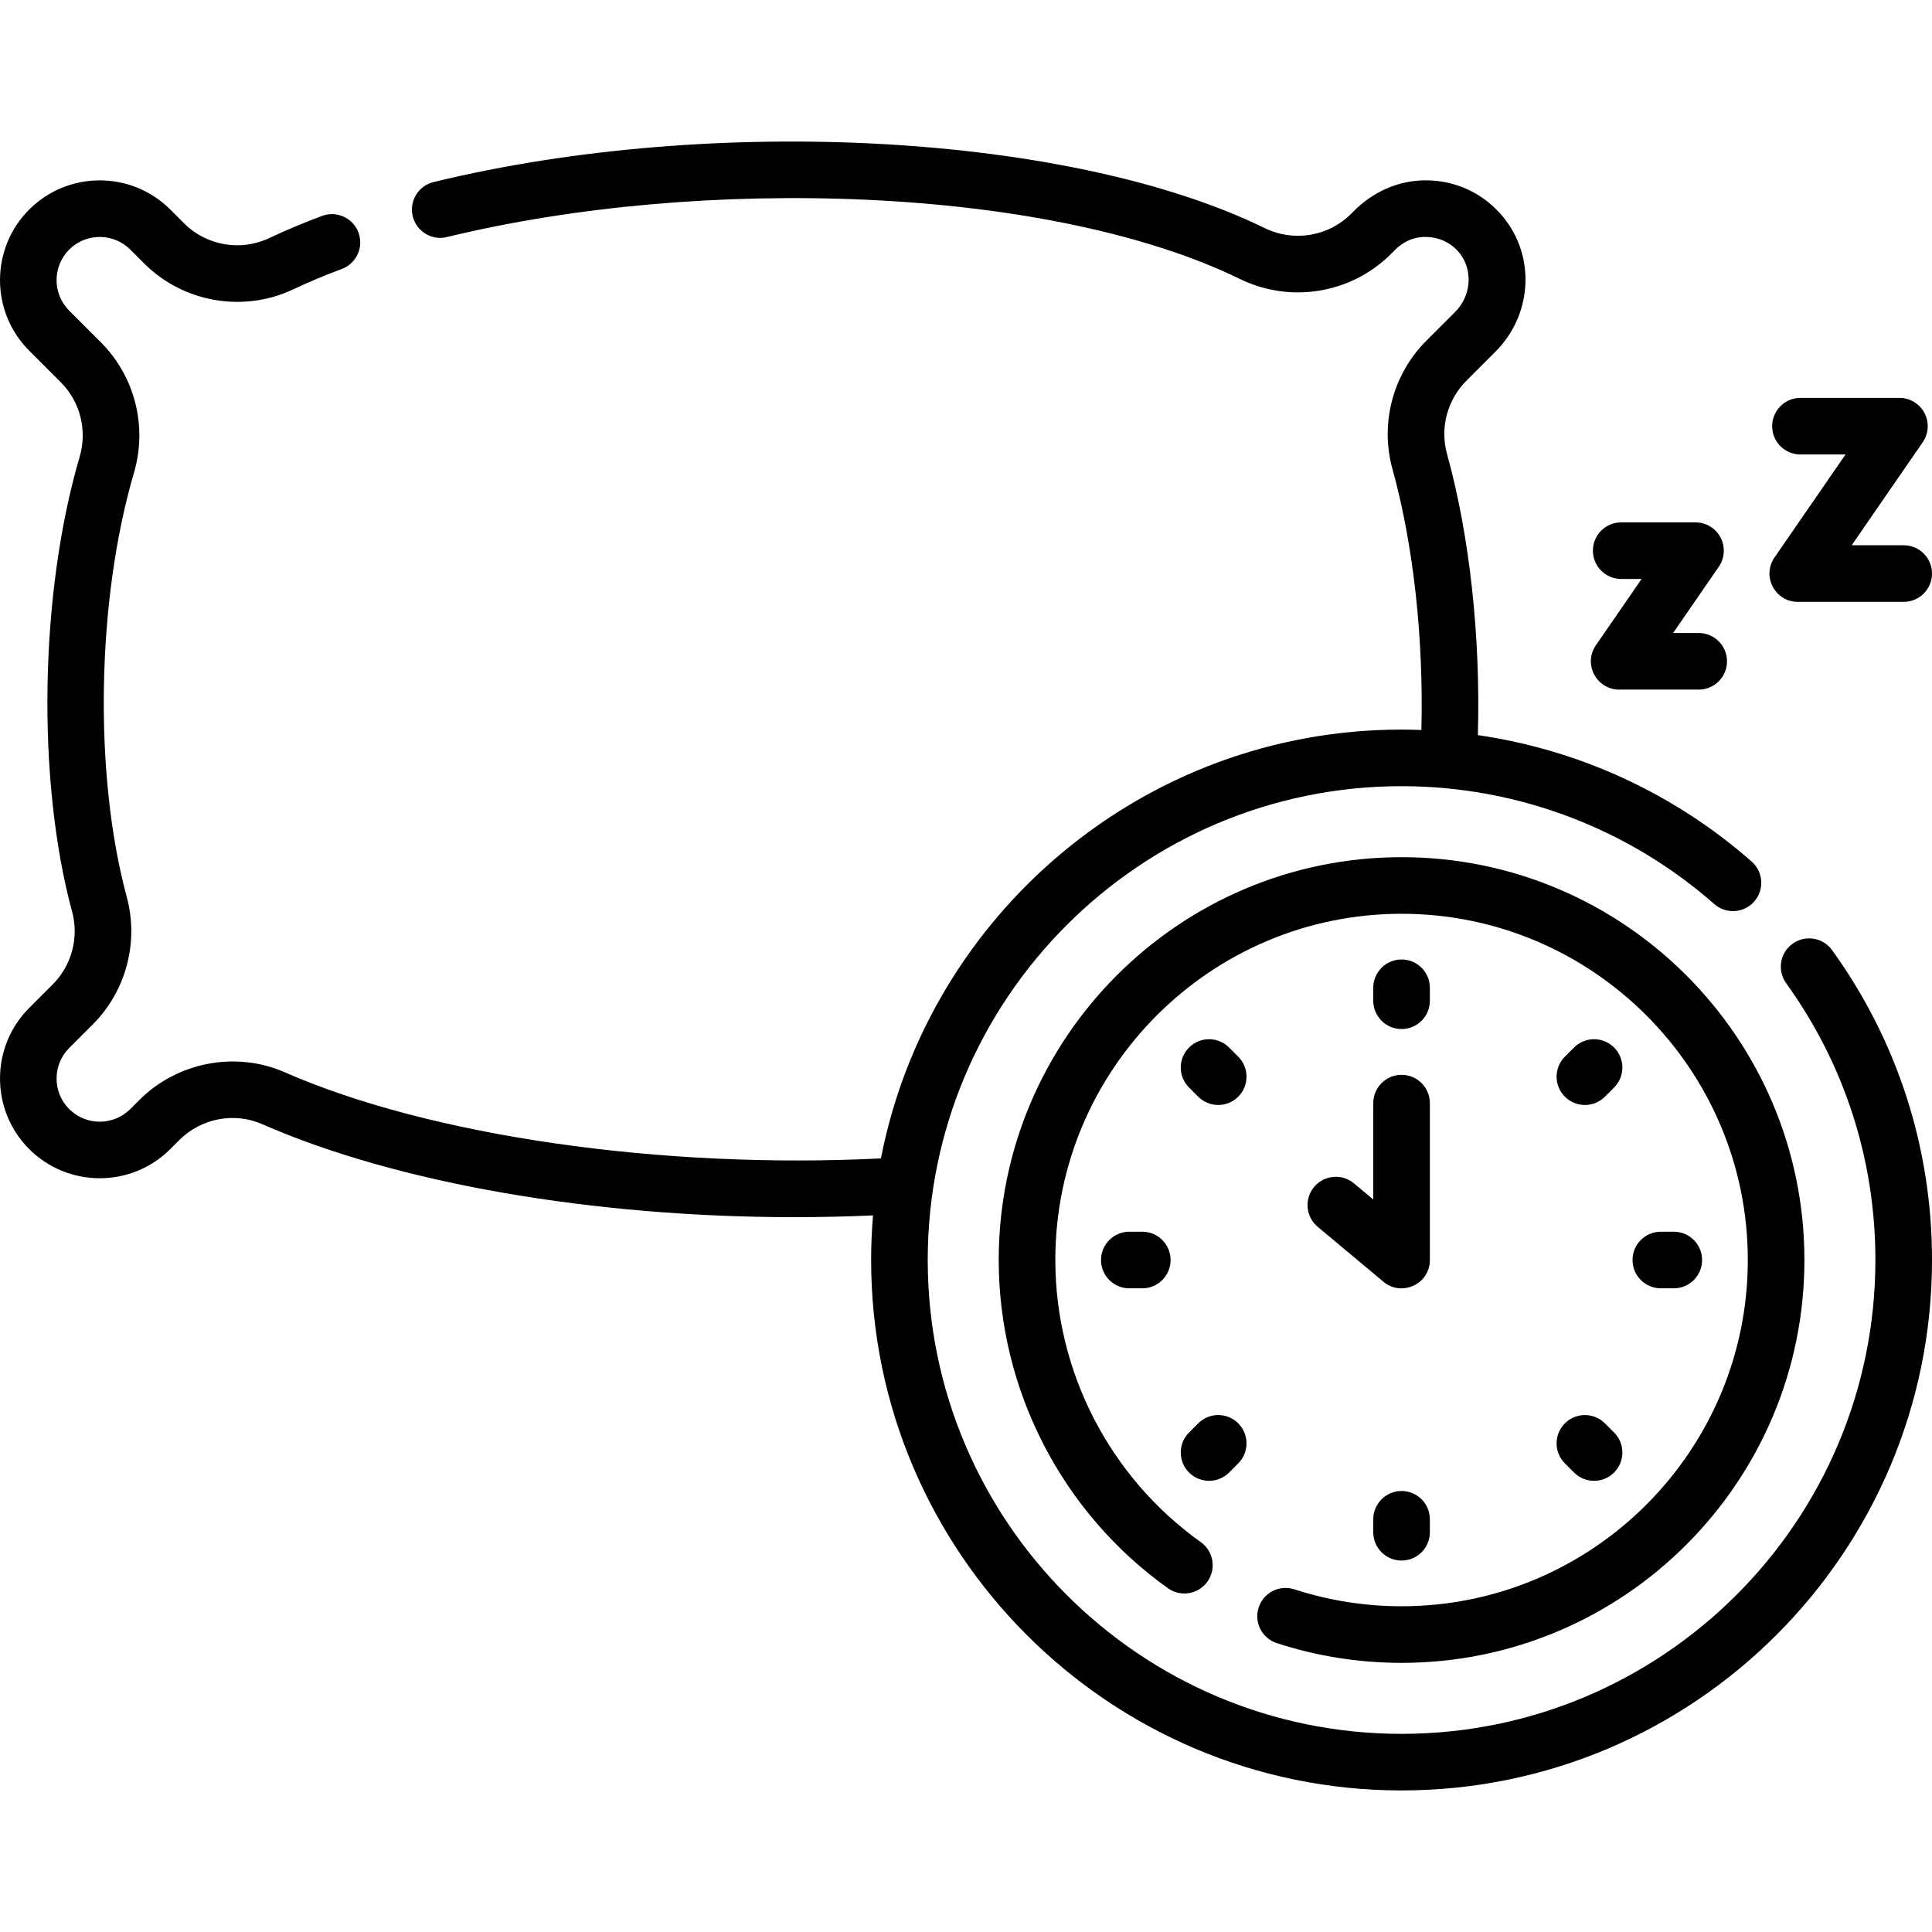 <?xml version="1.0" encoding="UTF-8"?> <svg xmlns="http://www.w3.org/2000/svg" id="Capa_1" height="512" viewBox="0 0 511.987 511.987" width="512"> <g> <path d="m371.419 272.7c4.143 0 7.5-3.357 7.5-7.5v-3.436c0-4.143-3.357-7.5-7.5-7.5s-7.5 3.357-7.5 7.5v3.436c0 4.143 3.357 7.5 7.5 7.5z"></path> <path d="m420.003 292.825c1.919 0 3.839-.732 5.304-2.196l2.43-2.43c2.929-2.93 2.929-7.678 0-10.607-2.93-2.928-7.678-2.928-10.607 0l-2.43 2.43c-2.929 2.93-2.929 7.678 0 10.607 1.464 1.464 3.384 2.196 5.303 2.196z"></path> <path d="m443.562 341.409c4.143 0 7.5-3.357 7.5-7.5s-3.357-7.5-7.5-7.5h-3.436c-4.143 0-7.5 3.357-7.5 7.5s3.357 7.5 7.5 7.5z"></path> <path d="m299.274 326.409c-4.143 0-7.5 3.357-7.5 7.5s3.357 7.5 7.5 7.5h3.436c4.143 0 7.5-3.357 7.5-7.5s-3.357-7.5-7.5-7.5z"></path> <path d="m414.699 387.797 2.43 2.43c1.465 1.464 3.385 2.196 5.304 2.196s3.839-.732 5.304-2.196c2.929-2.93 2.929-7.678 0-10.607l-2.43-2.43c-2.93-2.928-7.678-2.928-10.607 0-2.93 2.929-2.93 7.677-.001 10.607z"></path> <path d="m363.919 402.618v3.435c0 4.143 3.357 7.5 7.5 7.5s7.5-3.357 7.5-7.5v-3.435c0-4.143-3.357-7.5-7.5-7.5s-7.5 3.357-7.5 7.5z"></path> <path d="m317.529 377.191-2.429 2.43c-2.928 2.929-2.927 7.678.003 10.606 1.464 1.464 3.383 2.195 5.302 2.195 1.92 0 3.84-.732 5.305-2.198l2.429-2.43c2.928-2.929 2.927-7.678-.003-10.606s-7.679-2.928-10.607.003z"></path> <path d="m328.138 280.023-2.429-2.43c-2.929-2.932-7.678-2.929-10.606-.003-2.93 2.929-2.931 7.678-.003 10.606l2.429 2.43c1.465 1.466 3.385 2.198 5.305 2.198 1.919 0 3.838-.732 5.302-2.195 2.929-2.928 2.93-7.677.002-10.606z"></path> <path d="m475.038 250.091c-3.359 2.423-4.119 7.11-1.697 10.471 15.47 21.455 23.646 46.818 23.646 73.348 0 69.239-56.33 125.569-125.568 125.569-69.239 0-125.569-56.33-125.569-125.569s56.33-125.569 125.569-125.569c30.53 0 59.962 11.095 82.873 31.24 3.108 2.734 7.848 2.432 10.584-.68 2.735-3.11 2.432-7.85-.68-10.584-20.542-18.064-45.769-29.62-72.557-33.509.747-26.007-2.158-52.794-8.169-74.487-1.913-6.903.044-14.337 5.107-19.399l7.67-7.67c10.298-10.299 10.731-26.563.985-37.028-4.943-5.308-11.652-8.301-18.891-8.43-12.708-.222-19.851 8.562-20.303 8.874-6.015 6.014-15.22 7.53-22.903 3.77-51.194-25.041-145.879-30.283-220.243-12.192-4.025.979-6.494 5.035-5.515 9.06s5.037 6.499 9.06 5.515c33.487-8.147 73.113-11.659 111.563-9.868 39.68 1.84 74.677 9.283 98.544 20.958 13.438 6.572 29.556 3.907 40.104-6.64.576-.419 3.519-4.645 9.428-4.48 3.132.056 6.037 1.354 8.181 3.654 4.144 4.449 3.867 11.716-.616 16.198l-7.67 7.67c-8.878 8.879-12.31 21.911-8.955 34.013 5.557 20.055 8.272 44.868 7.656 69.12-1.747-.065-3.497-.106-5.251-.106-68.302 0-125.373 48.97-137.971 113.642-58.021 2.91-119.453-5.903-157.975-22.822-12.969-5.695-28.466-2.74-38.562 7.354l-2.39 2.39c-4.461 4.463-11.721 4.463-16.182 0-4.462-4.461-4.462-11.721 0-16.183l6.234-6.234c8.813-8.814 12.268-21.767 9.013-33.803-8.777-32.459-7.991-78.673 1.91-112.384 3.616-12.312.249-25.572-8.786-34.606l-8.371-8.37c-4.462-4.463-4.462-11.723 0-16.184 4.461-4.463 11.721-4.463 16.182 0l3.634 3.634c10.39 10.388 26.272 13.165 39.529 6.913 3.981-1.878 8.325-3.702 12.911-5.422 3.879-1.454 5.844-5.776 4.39-9.655s-5.777-5.843-9.655-4.39c-4.969 1.862-9.694 3.848-14.046 5.9-7.546 3.562-16.597 1.972-22.521-3.954l-3.634-3.634c-10.311-10.309-27.086-10.309-37.396 0-10.31 10.31-10.31 27.086 0 37.397l8.372 8.371c5.153 5.152 7.069 12.729 5 19.772-10.603 36.1-11.425 85.662-1.998 120.526 1.857 6.865-.112 14.253-5.14 19.279l-6.234 6.235c-10.31 10.311-10.31 27.087 0 37.396 10.311 10.309 27.086 10.309 37.396 0l2.39-2.39c5.758-5.759 14.564-7.459 21.923-4.228 35.83 15.735 87.973 24.666 141.133 24.666 6.919 0 13.856-.161 20.777-.469-.326 3.897-.501 7.837-.501 11.817 0 77.51 63.06 140.569 140.569 140.569s140.568-63.06 140.568-140.569c0-29.698-9.156-58.095-26.479-82.121-2.427-3.355-7.113-4.113-10.473-1.692z"></path> <path d="m363.919 317.869-5.112-4.271c-3.178-2.656-7.909-2.231-10.563.946-2.656 3.178-2.232 7.908.946 10.563l17.421 14.557c4.836 4.046 12.309.641 12.309-5.755v-41.579c0-4.143-3.357-7.5-7.5-7.5s-7.5 3.357-7.5 7.5v25.539z"></path> <path d="m429.094 182.749h21.071c4.143 0 7.5-3.357 7.5-7.5s-3.357-7.5-7.5-7.5h-6.788l12.11-17.562c1.583-2.294 1.762-5.277.467-7.744-1.296-2.468-3.854-4.014-6.641-4.014h-19.688c-4.143 0-7.5 3.357-7.5 7.5s3.357 7.5 7.5 7.5h5.404l-12.11 17.562c-3.427 4.968.142 11.758 6.175 11.758z"></path> <path d="m476.42 159.493h28.067c4.143 0 7.5-3.357 7.5-7.5s-3.357-7.5-7.5-7.5h-13.784l18.824-27.296c1.583-2.294 1.762-5.277.467-7.744-1.296-2.468-3.854-4.014-6.641-4.014h-26.225c-4.143 0-7.5 3.357-7.5 7.5s3.357 7.5 7.5 7.5h11.941l-18.824 27.296c-3.427 4.968.142 11.758 6.175 11.758z"></path> <path d="m333.55 425.985c-1.282 3.938.872 8.171 4.812 9.452 10.657 3.468 21.78 5.227 33.058 5.227 58.865 0 106.755-47.89 106.755-106.755s-47.89-106.755-106.755-106.755-106.756 47.89-106.756 106.755c0 34.441 16.765 66.957 44.846 86.979 3.374 2.405 8.058 1.619 10.461-1.752 2.405-3.373 1.62-8.057-1.752-10.461-24.142-17.213-38.555-45.163-38.555-74.766 0-50.594 41.161-91.755 91.756-91.755 50.594 0 91.755 41.161 91.755 91.755s-41.161 91.755-91.755 91.755c-9.699 0-19.26-1.511-28.417-4.49-3.938-1.283-8.172.872-9.453 4.811z"></path> </g> </svg> 